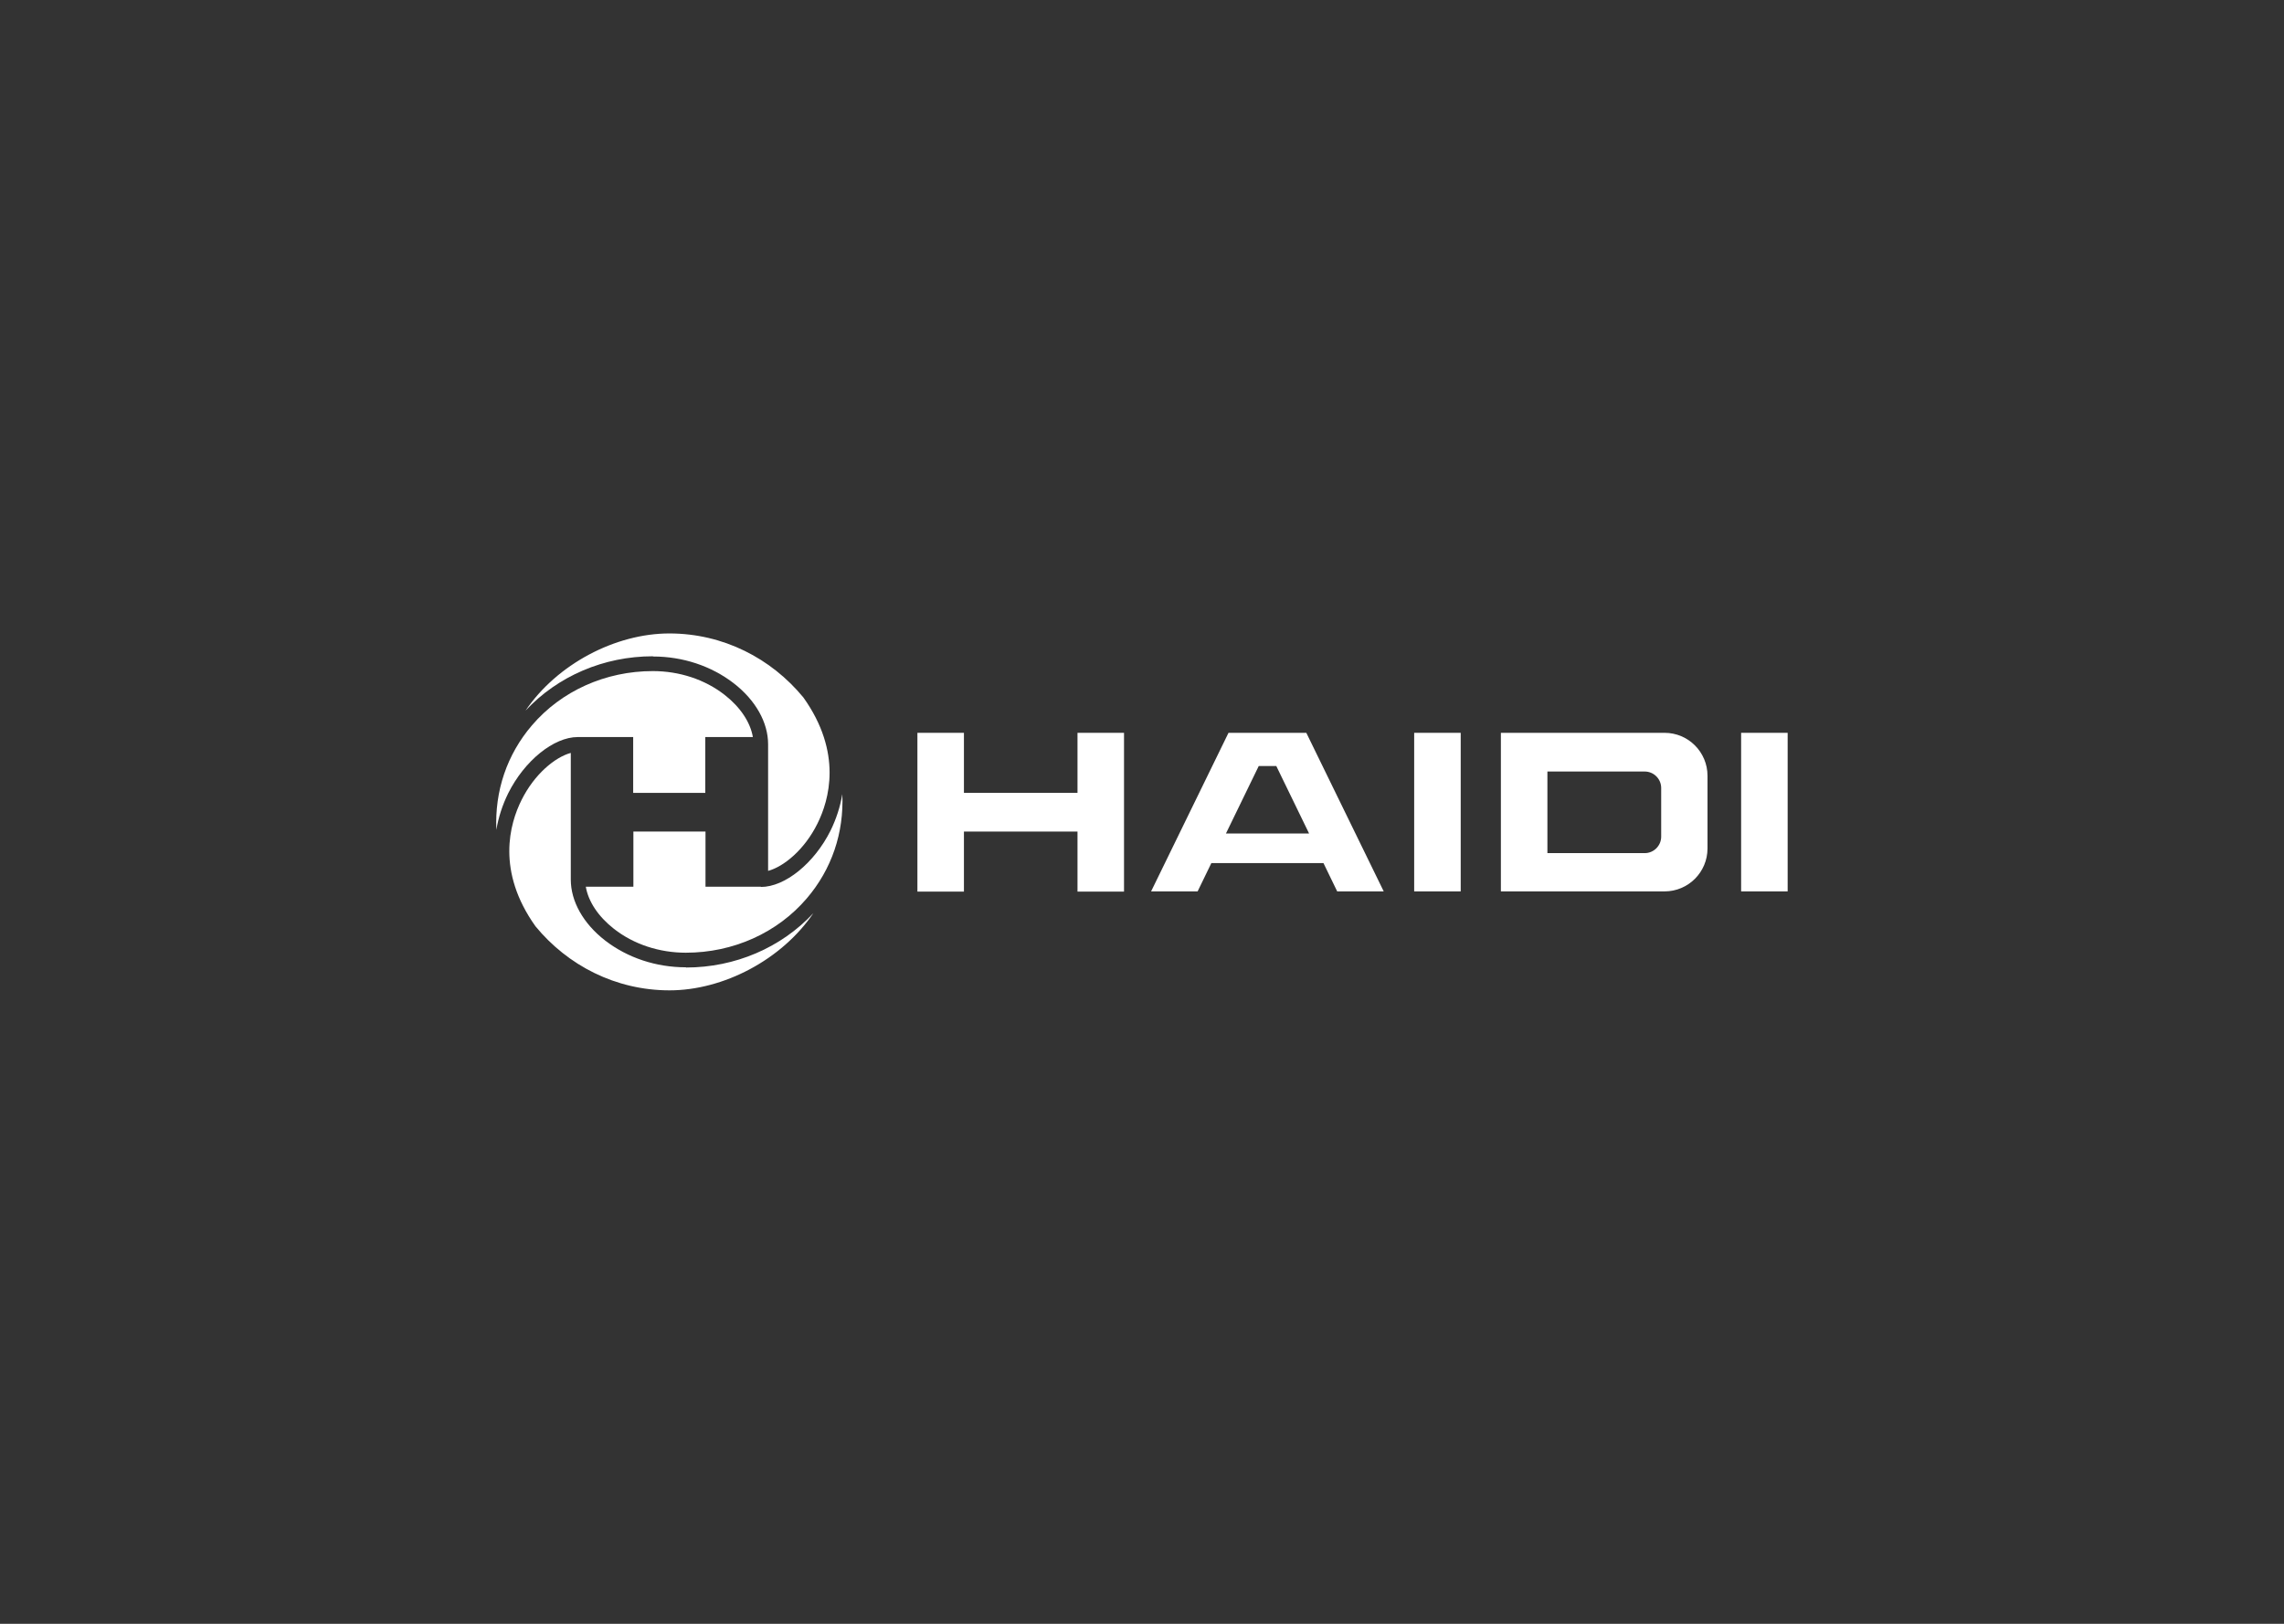 <?xml version="1.0" encoding="UTF-8"?>
<svg id="Capa_1" data-name="Capa 1" xmlns="http://www.w3.org/2000/svg" version="1.1" viewBox="0 0 1080 768">
  <rect x="0" y="0" width="1080" height="768" fill="#333333" stroke="none"/>
  <defs>
    <style>
      .cls-1 {
        fill: #fff;
        stroke-width: 0px;
      }
    </style>
  </defs>
  <g>
    <path class="cls-1" d="M273.3,348.6s0,0,0,0c0,0,0,0,0,0h26.1v26.4h34.1v-26.4h22.5c-1.2-7-5.9-14.1-13.3-19.9-9.3-7.3-21.4-11.3-34-11.3-22.4,0-43.3,9.4-57.2,25.7-11.8,13.8-17.6,31-16.8,49.4,1-6,2.9-11.8,5.6-17.3,7.7-15.4,21.5-26.6,32.9-26.6Z"/>
    <path class="cls-1" d="M359.8,419.4c0,0-.1,0-.2,0,0,0-.1,0-.2,0h-25.8v-26.1h-34.1v26.1h-22.5c1.2,7,5.9,14.1,13.3,19.9,9.3,7.3,21.4,11.3,34,11.3,22.4,0,43.3-9.4,57.2-25.7,11.8-13.8,17.6-31,16.8-49.3-1,6-2.9,11.8-5.6,17.3-7.7,15.4-21.5,26.6-32.9,26.6Z"/>
    <path class="cls-1" d="M308.8,310.5c14.1,0,27.6,4.5,38.2,12.7,10.3,8,16.2,18.5,16.2,28.8v59.9c7.4-2,17.2-10,23.3-22.3,5.6-11.2,12-33.6-6.6-59.7-15.2-18.5-37.9-30.3-63.4-30.3s-53.1,14.5-68,36.5c15.2-16.3,37-25.7,60.2-25.7Z"/>
    <path class="cls-1" d="M324.3,457.5c-14.1,0-27.6-4.5-38.2-12.7-10.3-8-16.2-18.5-16.2-28.8v-59.9c-7.4,2-17.2,10-23.3,22.3-5.6,11.2-12,33.6,6.6,59.7,15.2,18.5,37.9,30.3,63.4,30.3s53.1-14.5,68-36.5c-15.2,16.3-37,25.7-60.2,25.7Z"/>
  </g>
  <g>
    <path class="cls-1" d="M580.9,346.6l-36.6,75h22l6.5-13.4h53l6.5,13.4h22l-36.6-75h-36.9ZM579.7,394.2l15.5-31.9h8.3l15.5,31.9h-39.4Z"/>
    <rect class="cls-1" x="823.3" y="346.6" width="22" height="75"/>
    <rect class="cls-1" x="668.7" y="346.6" width="22" height="75"/>
    <polygon class="cls-1" points="509.5 375 455.8 375 455.8 346.6 433.8 346.6 433.8 421.7 455.8 421.7 455.8 393.3 509.5 393.3 509.5 421.7 531.5 421.7 531.5 346.6 509.5 346.6 509.5 375"/>
    <path class="cls-1" d="M787.1,346.6h-77.4v75h77.4c11.2,0,20.3-9.1,20.3-20.3v-34.4c0-11.2-9.1-20.3-20.3-20.3ZM785.5,395.7c0,4.3-3.5,7.8-7.8,7.8h-46v-38.6h46c4.3,0,7.8,3.5,7.8,7.8v23Z"/>
  </g>
</svg>
